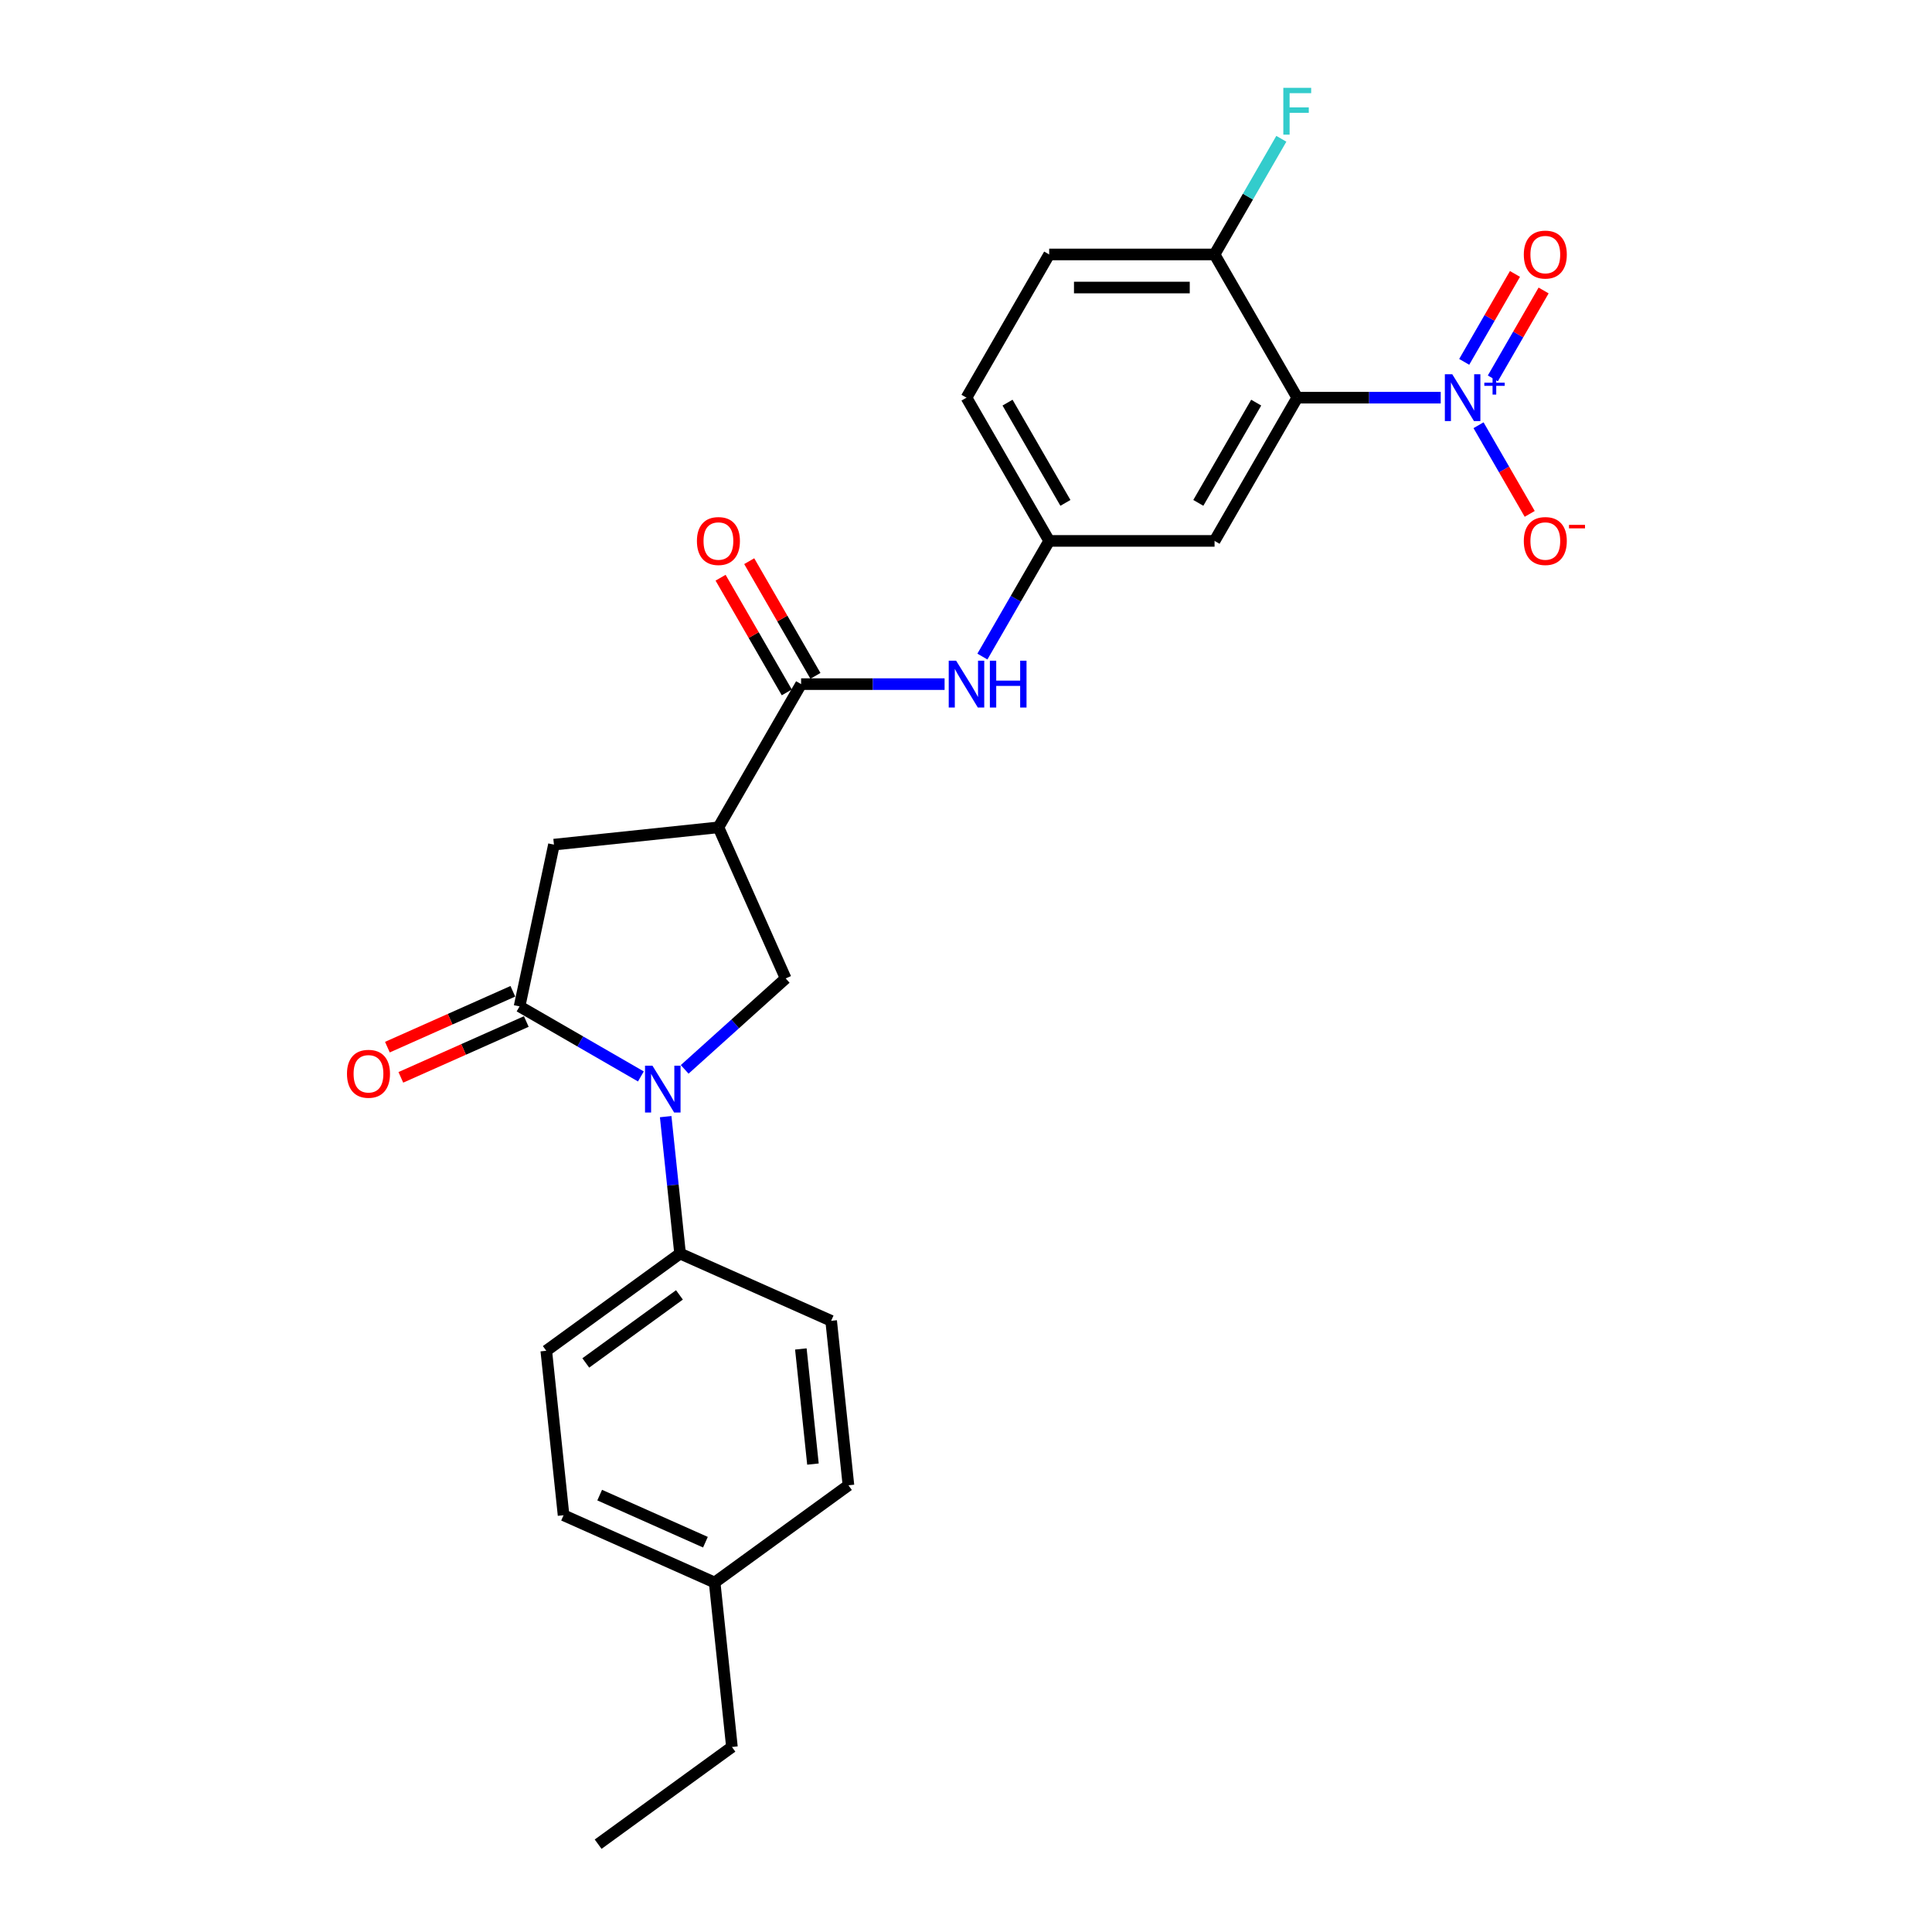 <?xml version='1.0' encoding='iso-8859-1'?>
<svg version='1.1' baseProfile='full'
              xmlns='http://www.w3.org/2000/svg'
                      xmlns:rdkit='http://www.rdkit.org/xml'
                      xmlns:xlink='http://www.w3.org/1999/xlink'
                  xml:space='preserve'
width='1000px' height='1000px' viewBox='0 0 1000 1000'>
<!-- END OF HEADER -->
<rect style='opacity:1.0;fill:#FFFFFF;stroke:none' width='1000' height='1000' x='0' y='0'> </rect>
<path class='bond-2' d='M 331.723,557.165 L 300.324,539.037' style='fill:none;fill-rule:evenodd;stroke:#0000FF;stroke-width:6px;stroke-linecap:butt;stroke-linejoin:miter;stroke-opacity:1' />
<path class='bond-2' d='M 300.324,539.037 L 268.925,520.909' style='fill:none;fill-rule:evenodd;stroke:#000000;stroke-width:6px;stroke-linecap:butt;stroke-linejoin:miter;stroke-opacity:1' />
<path class='bond-5' d='M 354.39,553.504 L 380.53,529.968' style='fill:none;fill-rule:evenodd;stroke:#0000FF;stroke-width:6px;stroke-linecap:butt;stroke-linejoin:miter;stroke-opacity:1' />
<path class='bond-5' d='M 380.53,529.968 L 406.669,506.431' style='fill:none;fill-rule:evenodd;stroke:#000000;stroke-width:6px;stroke-linecap:butt;stroke-linejoin:miter;stroke-opacity:1' />
<path class='bond-9' d='M 344.555,577.97 L 348.28,613.405' style='fill:none;fill-rule:evenodd;stroke:#0000FF;stroke-width:6px;stroke-linecap:butt;stroke-linejoin:miter;stroke-opacity:1' />
<path class='bond-9' d='M 348.28,613.405 L 352.004,648.839' style='fill:none;fill-rule:evenodd;stroke:#000000;stroke-width:6px;stroke-linecap:butt;stroke-linejoin:miter;stroke-opacity:1' />
<path class='bond-0' d='M 745.717,205.838 L 708.584,205.838' style='fill:none;fill-rule:evenodd;stroke:#0000FF;stroke-width:6px;stroke-linecap:butt;stroke-linejoin:miter;stroke-opacity:1' />
<path class='bond-0' d='M 708.584,205.838 L 671.451,205.838' style='fill:none;fill-rule:evenodd;stroke:#000000;stroke-width:6px;stroke-linecap:butt;stroke-linejoin:miter;stroke-opacity:1' />
<path class='bond-11' d='M 765.284,220.099 L 778.53,243.041' style='fill:none;fill-rule:evenodd;stroke:#0000FF;stroke-width:6px;stroke-linecap:butt;stroke-linejoin:miter;stroke-opacity:1' />
<path class='bond-11' d='M 778.53,243.041 L 791.776,265.983' style='fill:none;fill-rule:evenodd;stroke:#FF0000;stroke-width:6px;stroke-linecap:butt;stroke-linejoin:miter;stroke-opacity:1' />
<path class='bond-12' d='M 772.697,195.857 L 785.834,173.103' style='fill:none;fill-rule:evenodd;stroke:#0000FF;stroke-width:6px;stroke-linecap:butt;stroke-linejoin:miter;stroke-opacity:1' />
<path class='bond-12' d='M 785.834,173.103 L 798.971,150.35' style='fill:none;fill-rule:evenodd;stroke:#FF0000;stroke-width:6px;stroke-linecap:butt;stroke-linejoin:miter;stroke-opacity:1' />
<path class='bond-12' d='M 757.871,187.297 L 771.008,164.544' style='fill:none;fill-rule:evenodd;stroke:#0000FF;stroke-width:6px;stroke-linecap:butt;stroke-linejoin:miter;stroke-opacity:1' />
<path class='bond-12' d='M 771.008,164.544 L 784.145,141.79' style='fill:none;fill-rule:evenodd;stroke:#FF0000;stroke-width:6px;stroke-linecap:butt;stroke-linejoin:miter;stroke-opacity:1' />
<path class='bond-1' d='M 671.451,205.838 L 628.651,279.97' style='fill:none;fill-rule:evenodd;stroke:#000000;stroke-width:6px;stroke-linecap:butt;stroke-linejoin:miter;stroke-opacity:1' />
<path class='bond-1' d='M 650.205,208.398 L 620.245,260.29' style='fill:none;fill-rule:evenodd;stroke:#000000;stroke-width:6px;stroke-linecap:butt;stroke-linejoin:miter;stroke-opacity:1' />
<path class='bond-28' d='M 671.451,205.838 L 628.651,131.707' style='fill:none;fill-rule:evenodd;stroke:#000000;stroke-width:6px;stroke-linecap:butt;stroke-linejoin:miter;stroke-opacity:1' />
<path class='bond-6' d='M 268.925,520.909 L 286.722,437.18' style='fill:none;fill-rule:evenodd;stroke:#000000;stroke-width:6px;stroke-linecap:butt;stroke-linejoin:miter;stroke-opacity:1' />
<path class='bond-14' d='M 265.443,513.089 L 232.978,527.544' style='fill:none;fill-rule:evenodd;stroke:#000000;stroke-width:6px;stroke-linecap:butt;stroke-linejoin:miter;stroke-opacity:1' />
<path class='bond-14' d='M 232.978,527.544 L 200.512,541.998' style='fill:none;fill-rule:evenodd;stroke:#FF0000;stroke-width:6px;stroke-linecap:butt;stroke-linejoin:miter;stroke-opacity:1' />
<path class='bond-14' d='M 272.407,528.729 L 239.941,543.184' style='fill:none;fill-rule:evenodd;stroke:#000000;stroke-width:6px;stroke-linecap:butt;stroke-linejoin:miter;stroke-opacity:1' />
<path class='bond-14' d='M 239.941,543.184 L 207.476,557.638' style='fill:none;fill-rule:evenodd;stroke:#FF0000;stroke-width:6px;stroke-linecap:butt;stroke-linejoin:miter;stroke-opacity:1' />
<path class='bond-3' d='M 371.853,428.232 L 406.669,506.431' style='fill:none;fill-rule:evenodd;stroke:#000000;stroke-width:6px;stroke-linecap:butt;stroke-linejoin:miter;stroke-opacity:1' />
<path class='bond-4' d='M 371.853,428.232 L 414.653,354.101' style='fill:none;fill-rule:evenodd;stroke:#000000;stroke-width:6px;stroke-linecap:butt;stroke-linejoin:miter;stroke-opacity:1' />
<path class='bond-26' d='M 371.853,428.232 L 286.722,437.18' style='fill:none;fill-rule:evenodd;stroke:#000000;stroke-width:6px;stroke-linecap:butt;stroke-linejoin:miter;stroke-opacity:1' />
<path class='bond-7' d='M 414.653,354.101 L 451.786,354.101' style='fill:none;fill-rule:evenodd;stroke:#000000;stroke-width:6px;stroke-linecap:butt;stroke-linejoin:miter;stroke-opacity:1' />
<path class='bond-7' d='M 451.786,354.101 L 488.919,354.101' style='fill:none;fill-rule:evenodd;stroke:#0000FF;stroke-width:6px;stroke-linecap:butt;stroke-linejoin:miter;stroke-opacity:1' />
<path class='bond-15' d='M 422.066,349.821 L 404.931,320.143' style='fill:none;fill-rule:evenodd;stroke:#000000;stroke-width:6px;stroke-linecap:butt;stroke-linejoin:miter;stroke-opacity:1' />
<path class='bond-15' d='M 404.931,320.143 L 387.796,290.464' style='fill:none;fill-rule:evenodd;stroke:#FF0000;stroke-width:6px;stroke-linecap:butt;stroke-linejoin:miter;stroke-opacity:1' />
<path class='bond-15' d='M 407.239,358.381 L 390.105,328.703' style='fill:none;fill-rule:evenodd;stroke:#000000;stroke-width:6px;stroke-linecap:butt;stroke-linejoin:miter;stroke-opacity:1' />
<path class='bond-15' d='M 390.105,328.703 L 372.97,299.024' style='fill:none;fill-rule:evenodd;stroke:#FF0000;stroke-width:6px;stroke-linecap:butt;stroke-linejoin:miter;stroke-opacity:1' />
<path class='bond-13' d='M 508.486,339.84 L 525.769,309.905' style='fill:none;fill-rule:evenodd;stroke:#0000FF;stroke-width:6px;stroke-linecap:butt;stroke-linejoin:miter;stroke-opacity:1' />
<path class='bond-13' d='M 525.769,309.905 L 543.052,279.97' style='fill:none;fill-rule:evenodd;stroke:#000000;stroke-width:6px;stroke-linecap:butt;stroke-linejoin:miter;stroke-opacity:1' />
<path class='bond-8' d='M 628.651,279.97 L 543.052,279.97' style='fill:none;fill-rule:evenodd;stroke:#000000;stroke-width:6px;stroke-linecap:butt;stroke-linejoin:miter;stroke-opacity:1' />
<path class='bond-16' d='M 352.004,648.839 L 282.753,699.154' style='fill:none;fill-rule:evenodd;stroke:#000000;stroke-width:6px;stroke-linecap:butt;stroke-linejoin:miter;stroke-opacity:1' />
<path class='bond-16' d='M 351.679,670.237 L 303.203,705.457' style='fill:none;fill-rule:evenodd;stroke:#000000;stroke-width:6px;stroke-linecap:butt;stroke-linejoin:miter;stroke-opacity:1' />
<path class='bond-17' d='M 352.004,648.839 L 430.203,683.656' style='fill:none;fill-rule:evenodd;stroke:#000000;stroke-width:6px;stroke-linecap:butt;stroke-linejoin:miter;stroke-opacity:1' />
<path class='bond-10' d='M 628.651,131.707 L 543.052,131.707' style='fill:none;fill-rule:evenodd;stroke:#000000;stroke-width:6px;stroke-linecap:butt;stroke-linejoin:miter;stroke-opacity:1' />
<path class='bond-10' d='M 615.812,148.827 L 555.892,148.827' style='fill:none;fill-rule:evenodd;stroke:#000000;stroke-width:6px;stroke-linecap:butt;stroke-linejoin:miter;stroke-opacity:1' />
<path class='bond-20' d='M 628.651,131.707 L 645.935,101.772' style='fill:none;fill-rule:evenodd;stroke:#000000;stroke-width:6px;stroke-linecap:butt;stroke-linejoin:miter;stroke-opacity:1' />
<path class='bond-20' d='M 645.935,101.772 L 663.218,71.836' style='fill:none;fill-rule:evenodd;stroke:#33CCCC;stroke-width:6px;stroke-linecap:butt;stroke-linejoin:miter;stroke-opacity:1' />
<path class='bond-19' d='M 543.052,279.97 L 500.252,205.838' style='fill:none;fill-rule:evenodd;stroke:#000000;stroke-width:6px;stroke-linecap:butt;stroke-linejoin:miter;stroke-opacity:1' />
<path class='bond-19' d='M 551.458,260.29 L 521.498,208.398' style='fill:none;fill-rule:evenodd;stroke:#000000;stroke-width:6px;stroke-linecap:butt;stroke-linejoin:miter;stroke-opacity:1' />
<path class='bond-22' d='M 282.753,699.154 L 291.7,784.284' style='fill:none;fill-rule:evenodd;stroke:#000000;stroke-width:6px;stroke-linecap:butt;stroke-linejoin:miter;stroke-opacity:1' />
<path class='bond-21' d='M 430.203,683.656 L 439.151,768.787' style='fill:none;fill-rule:evenodd;stroke:#000000;stroke-width:6px;stroke-linecap:butt;stroke-linejoin:miter;stroke-opacity:1' />
<path class='bond-21' d='M 414.519,698.215 L 420.782,757.806' style='fill:none;fill-rule:evenodd;stroke:#000000;stroke-width:6px;stroke-linecap:butt;stroke-linejoin:miter;stroke-opacity:1' />
<path class='bond-18' d='M 543.052,131.707 L 500.252,205.838' style='fill:none;fill-rule:evenodd;stroke:#000000;stroke-width:6px;stroke-linecap:butt;stroke-linejoin:miter;stroke-opacity:1' />
<path class='bond-23' d='M 439.151,768.787 L 369.899,819.101' style='fill:none;fill-rule:evenodd;stroke:#000000;stroke-width:6px;stroke-linecap:butt;stroke-linejoin:miter;stroke-opacity:1' />
<path class='bond-27' d='M 291.7,784.284 L 369.899,819.101' style='fill:none;fill-rule:evenodd;stroke:#000000;stroke-width:6px;stroke-linecap:butt;stroke-linejoin:miter;stroke-opacity:1' />
<path class='bond-27' d='M 310.393,773.867 L 365.133,798.238' style='fill:none;fill-rule:evenodd;stroke:#000000;stroke-width:6px;stroke-linecap:butt;stroke-linejoin:miter;stroke-opacity:1' />
<path class='bond-24' d='M 369.899,819.101 L 378.847,904.231' style='fill:none;fill-rule:evenodd;stroke:#000000;stroke-width:6px;stroke-linecap:butt;stroke-linejoin:miter;stroke-opacity:1' />
<path class='bond-25' d='M 378.847,904.231 L 309.595,954.545' style='fill:none;fill-rule:evenodd;stroke:#000000;stroke-width:6px;stroke-linecap:butt;stroke-linejoin:miter;stroke-opacity:1' />
<path  class='atom-0' d='M 337.698 551.588
L 345.642 564.428
Q 346.429 565.695, 347.696 567.989
Q 348.963 570.283, 349.031 570.42
L 349.031 551.588
L 352.25 551.588
L 352.25 575.83
L 348.929 575.83
L 340.403 561.791
Q 339.41 560.148, 338.348 558.265
Q 337.321 556.381, 337.013 555.799
L 337.013 575.83
L 333.863 575.83
L 333.863 551.588
L 337.698 551.588
' fill='#0000FF'/>
<path  class='atom-1' d='M 751.692 193.717
L 759.636 206.557
Q 760.423 207.824, 761.69 210.118
Q 762.957 212.412, 763.026 212.549
L 763.026 193.717
L 766.244 193.717
L 766.244 217.959
L 762.923 217.959
L 754.397 203.921
Q 753.404 202.277, 752.343 200.394
Q 751.316 198.511, 751.007 197.929
L 751.007 217.959
L 747.857 217.959
L 747.857 193.717
L 751.692 193.717
' fill='#0000FF'/>
<path  class='atom-1' d='M 768.278 198.087
L 772.549 198.087
L 772.549 193.59
L 774.447 193.59
L 774.447 198.087
L 778.831 198.087
L 778.831 199.714
L 774.447 199.714
L 774.447 204.234
L 772.549 204.234
L 772.549 199.714
L 768.278 199.714
L 768.278 198.087
' fill='#0000FF'/>
<path  class='atom-8' d='M 494.894 341.98
L 502.837 354.82
Q 503.625 356.087, 504.892 358.381
Q 506.159 360.675, 506.227 360.812
L 506.227 341.98
L 509.446 341.98
L 509.446 366.222
L 506.124 366.222
L 497.599 352.184
Q 496.606 350.54, 495.544 348.657
Q 494.517 346.774, 494.209 346.192
L 494.209 366.222
L 491.059 366.222
L 491.059 341.98
L 494.894 341.98
' fill='#0000FF'/>
<path  class='atom-8' d='M 512.356 341.98
L 515.643 341.98
L 515.643 352.286
L 528.038 352.286
L 528.038 341.98
L 531.325 341.98
L 531.325 366.222
L 528.038 366.222
L 528.038 355.025
L 515.643 355.025
L 515.643 366.222
L 512.356 366.222
L 512.356 341.98
' fill='#0000FF'/>
<path  class='atom-12' d='M 788.723 280.038
Q 788.723 274.217, 791.599 270.965
Q 794.475 267.712, 799.851 267.712
Q 805.226 267.712, 808.102 270.965
Q 810.979 274.217, 810.979 280.038
Q 810.979 285.927, 808.068 289.283
Q 805.158 292.604, 799.851 292.604
Q 794.509 292.604, 791.599 289.283
Q 788.723 285.962, 788.723 280.038
M 799.851 289.865
Q 803.548 289.865, 805.534 287.4
Q 807.555 284.9, 807.555 280.038
Q 807.555 275.279, 805.534 272.882
Q 803.548 270.451, 799.851 270.451
Q 796.153 270.451, 794.133 272.848
Q 792.147 275.245, 792.147 280.038
Q 792.147 284.934, 794.133 287.4
Q 796.153 289.865, 799.851 289.865
' fill='#FF0000'/>
<path  class='atom-12' d='M 812.108 271.669
L 820.402 271.669
L 820.402 273.476
L 812.108 273.476
L 812.108 271.669
' fill='#FF0000'/>
<path  class='atom-13' d='M 788.723 131.775
Q 788.723 125.955, 791.599 122.702
Q 794.475 119.449, 799.851 119.449
Q 805.226 119.449, 808.102 122.702
Q 810.979 125.955, 810.979 131.775
Q 810.979 137.665, 808.068 141.02
Q 805.158 144.341, 799.851 144.341
Q 794.509 144.341, 791.599 141.02
Q 788.723 137.699, 788.723 131.775
M 799.851 141.602
Q 803.548 141.602, 805.534 139.137
Q 807.555 136.637, 807.555 131.775
Q 807.555 127.016, 805.534 124.619
Q 803.548 122.188, 799.851 122.188
Q 796.153 122.188, 794.133 124.585
Q 792.147 126.982, 792.147 131.775
Q 792.147 136.672, 794.133 139.137
Q 796.153 141.602, 799.851 141.602
' fill='#FF0000'/>
<path  class='atom-15' d='M 179.598 555.794
Q 179.598 549.973, 182.474 546.72
Q 185.35 543.468, 190.726 543.468
Q 196.102 543.468, 198.978 546.72
Q 201.854 549.973, 201.854 555.794
Q 201.854 561.683, 198.943 565.039
Q 196.033 568.36, 190.726 568.36
Q 185.385 568.36, 182.474 565.039
Q 179.598 561.717, 179.598 555.794
M 190.726 565.621
Q 194.424 565.621, 196.41 563.156
Q 198.43 560.656, 198.43 555.794
Q 198.43 551.035, 196.41 548.638
Q 194.424 546.207, 190.726 546.207
Q 187.028 546.207, 185.008 548.604
Q 183.022 551, 183.022 555.794
Q 183.022 560.69, 185.008 563.156
Q 187.028 565.621, 190.726 565.621
' fill='#FF0000'/>
<path  class='atom-16' d='M 360.725 280.038
Q 360.725 274.217, 363.601 270.965
Q 366.477 267.712, 371.853 267.712
Q 377.228 267.712, 380.105 270.965
Q 382.981 274.217, 382.981 280.038
Q 382.981 285.927, 380.07 289.283
Q 377.16 292.604, 371.853 292.604
Q 366.511 292.604, 363.601 289.283
Q 360.725 285.962, 360.725 280.038
M 371.853 289.865
Q 375.551 289.865, 377.537 287.4
Q 379.557 284.9, 379.557 280.038
Q 379.557 275.279, 377.537 272.882
Q 375.551 270.451, 371.853 270.451
Q 368.155 270.451, 366.135 272.848
Q 364.149 275.245, 364.149 280.038
Q 364.149 284.934, 366.135 287.4
Q 368.155 289.865, 371.853 289.865
' fill='#FF0000'/>
<path  class='atom-21' d='M 664.244 45.455
L 678.659 45.455
L 678.659 48.228
L 667.497 48.228
L 667.497 55.59
L 677.426 55.59
L 677.426 58.397
L 667.497 58.397
L 667.497 69.696
L 664.244 69.696
L 664.244 45.455
' fill='#33CCCC'/>
</svg>
